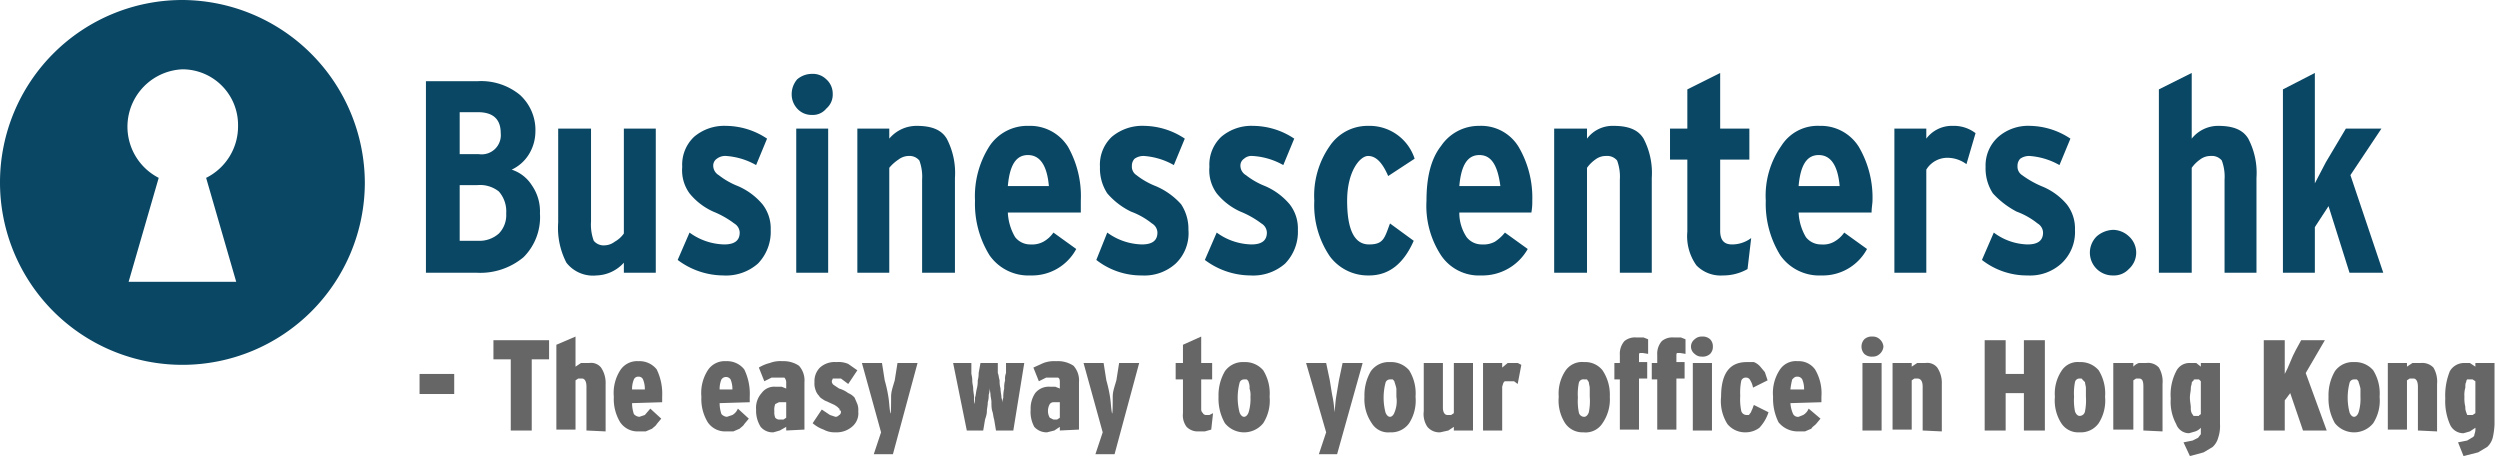 <svg id="outlines" xmlns="http://www.w3.org/2000/svg" width="274.1" height="50" viewBox="0 0 274.1 50"><title>Businesscenters.hk</title><path d="M59.2,23.4a6.2,6.2,0,0,1-1.8,4.8,7.4,7.4,0,0,1-5.2,1.7H46.7V8.9h5.7A6.7,6.7,0,0,1,57,10.4a5.2,5.2,0,0,1,1.7,4.1,4.8,4.8,0,0,1-.7,2.4,4.4,4.4,0,0,1-1.9,1.7,4.1,4.1,0,0,1,2.2,1.7A5,5,0,0,1,59.2,23.4Zm-4.3-8.8c0-1.5-.8-2.3-2.5-2.3h-2v4.6h2.1A2.1,2.1,0,0,0,54.9,14.6Zm.6,8.8a3.3,3.3,0,0,0-.8-2.4,3.3,3.3,0,0,0-2.4-.7H50.4v6.1h2a3.2,3.2,0,0,0,2.3-.8A2.9,2.9,0,0,0,55.5,23.4Z" fill="#094764"/><path d="M71.9,29.9H68.4V28.8a4.2,4.2,0,0,1-3,1.4,3.7,3.7,0,0,1-3.3-1.4,8.3,8.3,0,0,1-.9-4.4V14.1h3.6V24.3a5.1,5.1,0,0,0,.3,2.1,1.4,1.4,0,0,0,1.2.5,1.9,1.9,0,0,0,1.1-.4,3,3,0,0,0,1-.9V14.1h3.5Z" fill="#094764"/><path d="M84.5,25.2a5,5,0,0,1-1.4,3.7,5.3,5.3,0,0,1-3.8,1.3,8.4,8.4,0,0,1-5-1.7l1.3-3a6.7,6.7,0,0,0,3.8,1.3c1.1,0,1.7-.4,1.7-1.3a1.2,1.2,0,0,0-.6-1,10.1,10.1,0,0,0-2.3-1.3,7.1,7.1,0,0,1-2.6-2,4.3,4.3,0,0,1-.8-2.9A4.2,4.2,0,0,1,76.1,15a5.1,5.1,0,0,1,3.5-1.2,8.2,8.2,0,0,1,4.5,1.4l-1.2,2.9a7.7,7.7,0,0,0-3.3-1,1.5,1.5,0,0,0-1,.3.9.9,0,0,0-.4.8,1.2,1.2,0,0,0,.6,1,8.3,8.3,0,0,0,2.1,1.2,7.3,7.3,0,0,1,2.7,2A4.3,4.3,0,0,1,84.5,25.2Z" fill="#094764"/><path d="M90.6,8.7a2.1,2.1,0,0,1,.7,1.6,2,2,0,0,1-.7,1.6,1.9,1.9,0,0,1-1.6.7,2.1,2.1,0,0,1-1.6-.7,2.3,2.3,0,0,1-.6-1.6,2.5,2.5,0,0,1,.6-1.6A2.5,2.5,0,0,1,89,8.1,2.1,2.1,0,0,1,90.6,8.7Zm.2,21.2H87.3V14.1h3.5Z" fill="#094764"/><path d="M104.7,29.9h-3.6V19.7a5.1,5.1,0,0,0-.3-2.1,1.4,1.4,0,0,0-1.2-.5,1.9,1.9,0,0,0-1.1.4,4.5,4.5,0,0,0-1,.9V29.9H94V14.1h3.5v1.1a3.9,3.9,0,0,1,3-1.4c1.6,0,2.7.4,3.3,1.4a8.1,8.1,0,0,1,.9,4.3Z" fill="#094764"/><path d="M118.5,22v1.3h-8a5.8,5.8,0,0,0,.8,2.7,2.1,2.1,0,0,0,1.7.8,2.6,2.6,0,0,0,1.4-.3,3.3,3.3,0,0,0,1.1-1l2.5,1.8a5.5,5.5,0,0,1-5,2.9,5.2,5.2,0,0,1-4.5-2.2,10.7,10.7,0,0,1-1.6-6,10.2,10.2,0,0,1,1.6-6,5,5,0,0,1,4.3-2.2,4.9,4.9,0,0,1,4.3,2.3A11,11,0,0,1,118.5,22ZM115,20.4c-.2-2.3-1-3.4-2.3-3.4s-2,1.1-2.2,3.4Z" fill="#094764"/><path d="M130.3,25.2a4.6,4.6,0,0,1-1.4,3.7,5.1,5.1,0,0,1-3.7,1.3,8,8,0,0,1-5-1.7l1.2-3a6.7,6.7,0,0,0,3.8,1.3c1.1,0,1.7-.4,1.7-1.3a1.2,1.2,0,0,0-.6-1,8.2,8.2,0,0,0-2.3-1.3,8.1,8.1,0,0,1-2.6-2,5,5,0,0,1-.8-2.9,4.2,4.2,0,0,1,1.3-3.3,5.2,5.2,0,0,1,3.6-1.2,8.2,8.2,0,0,1,4.4,1.4l-1.2,2.9a7.7,7.7,0,0,0-3.3-1,1.7,1.7,0,0,0-1,.3,1.1,1.1,0,0,0-.3.8,1.1,1.1,0,0,0,.5,1,8.3,8.3,0,0,0,2.1,1.2,7.8,7.8,0,0,1,2.8,2A4.9,4.9,0,0,1,130.3,25.2Z" fill="#094764"/><path d="M142.3,25.2a5,5,0,0,1-1.4,3.7,5.3,5.3,0,0,1-3.8,1.3,8.4,8.4,0,0,1-5-1.7l1.3-3a6.7,6.7,0,0,0,3.8,1.3c1.1,0,1.7-.4,1.7-1.3a1.2,1.2,0,0,0-.6-1,10.1,10.1,0,0,0-2.3-1.3,7.1,7.1,0,0,1-2.6-2,4.3,4.3,0,0,1-.8-2.9,4.2,4.2,0,0,1,1.3-3.3,5.1,5.1,0,0,1,3.5-1.2,8.2,8.2,0,0,1,4.5,1.4l-1.2,2.9a7.7,7.7,0,0,0-3.4-1,1.2,1.2,0,0,0-.9.3.9.9,0,0,0-.4.8,1.2,1.2,0,0,0,.6,1,8.3,8.3,0,0,0,2.1,1.2,7.3,7.3,0,0,1,2.7,2A4.3,4.3,0,0,1,142.3,25.2Z" fill="#094764"/><path d="M155.1,17.4l-2.9,1.9c-.6-1.4-1.3-2.2-2.2-2.2s-2.3,1.7-2.3,4.9.8,4.8,2.4,4.8,1.7-.7,2.3-2.3l2.6,1.9c-1.1,2.5-2.7,3.8-4.9,3.8a5.2,5.2,0,0,1-4.3-2.1,10,10,0,0,1-1.7-6.1,9.5,9.5,0,0,1,1.7-6,5,5,0,0,1,4.2-2.2A5.2,5.2,0,0,1,155.1,17.4Z" fill="#094764"/><path d="M168,22a6.6,6.6,0,0,1-.1,1.3H160a4.8,4.8,0,0,0,.8,2.7,2.1,2.1,0,0,0,1.7.8,2.6,2.6,0,0,0,1.4-.3,4.7,4.7,0,0,0,1.1-1l2.5,1.8a5.7,5.7,0,0,1-5.1,2.9A5,5,0,0,1,158,28a9.9,9.9,0,0,1-1.6-6c0-2.6.5-4.6,1.6-6a5,5,0,0,1,4.2-2.2,4.8,4.8,0,0,1,4.3,2.3A11,11,0,0,1,168,22Zm-3.5-1.6c-.3-2.3-1-3.4-2.3-3.4s-2,1.1-2.2,3.4Z" fill="#094764"/><path d="M181.1,29.9h-3.5V19.7a5.1,5.1,0,0,0-.3-2.1,1.4,1.4,0,0,0-1.2-.5,1.9,1.9,0,0,0-1.2.4,3.8,3.8,0,0,0-.9.9V29.9h-3.6V14.1H174v1.1a3.5,3.5,0,0,1,2.9-1.4c1.6,0,2.7.4,3.3,1.4a8.1,8.1,0,0,1,.9,4.3Z" fill="#094764"/><path d="M192,26.1l-.4,3.4a5.4,5.4,0,0,1-2.7.7,3.7,3.7,0,0,1-2.9-1.1,5.5,5.5,0,0,1-1-3.7V17.5h-1.9V14.1H185V9.8L188.6,8v6.1h3.2v3.4h-3.2v7.8c0,1,.4,1.5,1.3,1.5A3.5,3.5,0,0,0,192,26.1Z" fill="#094764"/><path d="M205.3,22c0,.3-.1.8-.1,1.3h-8A5.8,5.8,0,0,0,198,26a2.1,2.1,0,0,0,1.7.8,2.4,2.4,0,0,0,1.4-.3,3.3,3.3,0,0,0,1.1-1l2.5,1.8a5.5,5.5,0,0,1-5,2.9,5.2,5.2,0,0,1-4.5-2.2,10.7,10.7,0,0,1-1.6-6,9.5,9.5,0,0,1,1.7-6,4.7,4.7,0,0,1,4.2-2.2,4.9,4.9,0,0,1,4.3,2.3A11,11,0,0,1,205.3,22Zm-3.6-1.6c-.2-2.3-1-3.4-2.3-3.4s-2,1.1-2.2,3.4Z" fill="#094764"/><path d="M216.6,14.6l-1,3.4a3.5,3.5,0,0,0-2.1-.7,2.7,2.7,0,0,0-2.3,1.3V29.9h-3.5V14.1h3.5v1.1a3.5,3.5,0,0,1,2.9-1.4A3.9,3.9,0,0,1,216.6,14.6Z" fill="#094764"/><path d="M227.5,25.2a4.7,4.7,0,0,1-1.5,3.7,5.1,5.1,0,0,1-3.7,1.3,8,8,0,0,1-5-1.7l1.3-3a6.4,6.4,0,0,0,3.7,1.3c1.1,0,1.7-.4,1.7-1.3a1.2,1.2,0,0,0-.6-1,8.2,8.2,0,0,0-2.3-1.3,9.4,9.4,0,0,1-2.6-2,5,5,0,0,1-.8-2.9,4.2,4.2,0,0,1,1.4-3.3,5,5,0,0,1,3.5-1.2,8.2,8.2,0,0,1,4.4,1.4l-1.2,2.9a7.7,7.7,0,0,0-3.3-1,1.7,1.7,0,0,0-1,.3,1.1,1.1,0,0,0-.3.8,1.1,1.1,0,0,0,.5,1,10.7,10.7,0,0,0,2.1,1.2,7,7,0,0,1,2.8,2A4.3,4.3,0,0,1,227.5,25.2Z" fill="#094764"/><path d="M233.4,25.9a2.4,2.4,0,0,1,0,3.6,2.2,2.2,0,0,1-1.7.7,2.5,2.5,0,0,1-1.8-4.3,2.9,2.9,0,0,1,1.8-.7A2.6,2.6,0,0,1,233.4,25.9Z" fill="#094764"/><path d="M247.4,29.9h-3.5V19.7a5.1,5.1,0,0,0-.3-2.1,1.4,1.4,0,0,0-1.2-.5,1.9,1.9,0,0,0-1.2.4,3.8,3.8,0,0,0-.9.9V29.9h-3.6V9.8L240.3,8v7.2a3.7,3.7,0,0,1,2.9-1.4c1.6,0,2.7.4,3.3,1.4a8.1,8.1,0,0,1,.9,4.3Z" fill="#094764"/><path d="M261.3,29.9h-3.7l-2.3-7.3-1.5,2.3v5h-3.5V9.8L253.8,8V20.1l1.2-2.3,2.2-3.7h3.9l-3.4,5.1Z" fill="#094764"/><path d="M20,0A20,20,0,1,0,40,20,20.1,20.1,0,0,0,20,0Zm5.9,30.9H14.1l3.3-11.4A6.3,6.3,0,0,1,20,7.6a6.1,6.1,0,0,1,6.1,6.2,6.3,6.3,0,0,1-3.5,5.7Z" fill="#094764"/><path d="M46,43.2V41h3.8v2.2Z" fill="#666"/><path d="M58.3,39.4v7.8H56V39.4H54.1V37.3h6.1v2.1Z" fill="#666"/><path d="M64.3,47.2V42.4c0-.6-.2-.9-.5-.9h-.4l-.3.2v5.4H61V37.8l2.1-.9v3.3l.6-.4h.9a1.4,1.4,0,0,1,1.3.5,3,3,0,0,1,.5,1.8v5.2Z" fill="#666"/><path d="M69.3,44.2a3.7,3.7,0,0,0,.2,1.2.9.9,0,0,0,.6.3l.6-.2.6-.7,1.2,1.1-.5.6c-.1.2-.3.3-.5.5l-.7.3H70a2.3,2.3,0,0,1-2-1,4.9,4.9,0,0,1-.7-2.8,4.6,4.6,0,0,1,.7-2.9,2.2,2.2,0,0,1,2-1,2.4,2.4,0,0,1,2,.9,6.1,6.1,0,0,1,.6,3v.6Zm1.4-1.5a2.7,2.7,0,0,0-.2-1.1.5.5,0,0,0-.5-.3.5.5,0,0,0-.5.3,2.7,2.7,0,0,0-.2,1.1Z" fill="#666"/><path d="M78.9,44.2a3.7,3.7,0,0,0,.2,1.2.9.9,0,0,0,.6.3l.6-.2a1.4,1.4,0,0,0,.6-.7l1.2,1.1-.5.6c-.1.2-.3.3-.5.5l-.7.3h-.8a2.3,2.3,0,0,1-2-1,4.9,4.9,0,0,1-.7-2.8,4.6,4.6,0,0,1,.7-2.9,2.2,2.2,0,0,1,2-1,2.4,2.4,0,0,1,2,.9,6.1,6.1,0,0,1,.6,3v.6Zm1.4-1.5a2.7,2.7,0,0,0-.2-1.1.6.6,0,0,0-1,0,2.7,2.7,0,0,0-.2,1.1Z" fill="#666"/><path d="M86.2,47.2v-.4l-.7.4-.7.2a1.7,1.7,0,0,1-1.4-.6,3.3,3.3,0,0,1-.5-1.9,2.4,2.4,0,0,1,.6-1.8,1.7,1.7,0,0,1,1.5-.7h.7l.5.2v-.6a.8.8,0,0,0-.2-.6H84.6l-.8.4-.6-1.5a4.3,4.3,0,0,1,1.2-.5,3.2,3.2,0,0,1,1.4-.2,3,3,0,0,1,1.8.5,2.4,2.4,0,0,1,.6,1.8v5.2Zm0-3.1h-.8l-.4.2a1.7,1.7,0,0,0-.1.8,1.5,1.5,0,0,0,.1.7.6.6,0,0,0,.5.2h.4l.3-.2Z" fill="#666"/><path d="M94.1,45.1a1.9,1.9,0,0,1-.7,1.7,2.6,2.6,0,0,1-1.8.6,2.5,2.5,0,0,1-1.3-.3,3.7,3.7,0,0,1-1.2-.7l1-1.5.9.6.6.2a.5.5,0,0,0,.4-.2c.1,0,.2-.2.2-.3s0-.2-.1-.2,0-.2-.1-.2l-.2-.2-.3-.2-1.1-.5c-.3-.2-.5-.3-.6-.5a1.6,1.6,0,0,1-.4-.7,1.9,1.9,0,0,1-.1-.8,2.1,2.1,0,0,1,.6-1.6,2.4,2.4,0,0,1,1.8-.6,2.7,2.7,0,0,1,1.3.2l1,.7-1,1.5-.8-.6h-.9c0,.1-.1.2-.1.3a.5.5,0,0,0,.2.4l.6.4a3.1,3.1,0,0,1,1,.5,1.8,1.8,0,0,1,.7.5l.3.7A1.9,1.9,0,0,1,94.1,45.1Z" fill="#666"/><path d="M97.9,49.8H95.8l.8-2.4-2.1-7.6h2.2l.3,1.9a14.9,14.9,0,0,1,.4,1.8c.1.6.1,1.1.2,1.7s.1-1.1.1-1.7.2-1.1.4-1.8l.3-1.9h2.2Z" fill="#666"/><path d="M111.1,47.2h-1.9L109,46c-.1-.3-.1-.6-.2-.9s-.1-.7-.1-1-.1-.6-.1-.8-.1-.6-.1-.8a2.5,2.5,0,0,1-.1.8,2.5,2.5,0,0,1-.1.8c0,.4-.1.7-.1,1s-.1.6-.2.9l-.2,1.2H106l-1.5-7.4h2v1.1c0,.2.1.4.1.8s.1.6.1.9.1.7.1,1a1.5,1.5,0,0,0,.1.7v-.7c.1-.3.1-.6.2-1s.1-.6.1-.9a2.8,2.8,0,0,0,.1-.8l.2-1.1h1.9v1.1c.1.2.1.5.2.8a2.8,2.8,0,0,0,.1.9c0,.4.1.7.1,1a2,2,0,0,1,.1.7,2,2,0,0,1,.1-.7,3.8,3.8,0,0,1,.1-1,2.8,2.8,0,0,1,.1-.9,1.7,1.7,0,0,1,.1-.8V39.8h2Z" fill="#666"/><path d="M116.2,47.2v-.4l-.6.4-.8.2a1.8,1.8,0,0,1-1.4-.6,3.4,3.4,0,0,1-.4-1.9,3,3,0,0,1,.5-1.8,1.9,1.9,0,0,1,1.6-.7h.6l.5.2v-.6c0-.3,0-.5-.2-.6h-1.3l-.8.4-.6-1.5,1.1-.5a3.4,3.4,0,0,1,1.4-.2,3.1,3.1,0,0,1,1.9.5,2.4,2.4,0,0,1,.6,1.8v5.2Zm0-3.1h-.7a.5.5,0,0,0-.4.2,1.5,1.5,0,0,0-.2.8,1.4,1.4,0,0,0,.2.7l.4.2h.4l.3-.2Z" fill="#666"/><path d="M122.2,49.8h-2.1l.8-2.4-2.1-7.6H121l.3,1.9a14.9,14.9,0,0,1,.4,1.8c.1.6.1,1.1.2,1.7s.1-1.1.1-1.7.2-1.1.4-1.8l.3-1.9h2.2Z" fill="#666"/><path d="M132.8,47.1l-.7.2h-.7a1.7,1.7,0,0,1-1.3-.5,2.1,2.1,0,0,1-.4-1.5V41.6h-.8V39.8h.8v-2l2-.9v2.9h1.2v1.8h-1.2v3.3a.5.5,0,0,0,.2.4c0,.1.2.2.3.2h.4l.4-.2Z" fill="#666"/><path d="M139.2,43.5a4.6,4.6,0,0,1-.7,2.9,2.7,2.7,0,0,1-4.2,0,5.4,5.4,0,0,1-.7-2.9,5.2,5.2,0,0,1,.7-2.8,2.4,2.4,0,0,1,2.1-1,2.6,2.6,0,0,1,2.1.9A4.8,4.8,0,0,1,139.2,43.5Zm-2.1,0a2.2,2.2,0,0,0-.1-.9,1.5,1.5,0,0,0-.1-.7c0-.1-.1-.2-.2-.3h-.3a.5.5,0,0,0-.5.4,6.5,6.5,0,0,0,0,3.2c.1.3.3.5.5.5s.4-.2.5-.5A5.1,5.1,0,0,0,137.1,43.5Z" fill="#666"/><path d="M146.6,49.8h-2l.8-2.4-2.2-7.6h2.2l.4,1.9c.1.6.2,1.3.3,1.8a9.9,9.9,0,0,1,.2,1.7c.1-.6.1-1.1.2-1.7l.3-1.8.4-1.9h2.2Z" fill="#666"/><path d="M155.2,43.5a4.6,4.6,0,0,1-.7,2.9,2.4,2.4,0,0,1-2.1,1,2.1,2.1,0,0,1-2-1,4.6,4.6,0,0,1-.8-2.9,5.2,5.2,0,0,1,.7-2.8,2.4,2.4,0,0,1,2.1-1,2.6,2.6,0,0,1,2.1.9A4.8,4.8,0,0,1,155.2,43.5Zm-2.1,0v-.9a6.4,6.4,0,0,0-.2-.7c0-.1-.1-.2-.2-.3h-.3a.5.5,0,0,0-.5.4,6.5,6.5,0,0,0,0,3.2c.1.3.3.5.5.5s.4-.2.5-.5A3.2,3.2,0,0,0,153.1,43.5Z" fill="#666"/><path d="M159.4,47.2v-.4l-.6.4-.9.2a1.7,1.7,0,0,1-1.4-.6,2.5,2.5,0,0,1-.4-1.7V39.8h2.1v4.9c0,.5.2.8.5.8h.4l.3-.2V39.8h2.1v7.4Z" fill="#666"/><path d="M166.4,42.1l-.4-.3h-1c-.2.1-.2.3-.3.6v4.8h-2.1V39.8h2.1v.5l.6-.5h1.1l.4.2Z" fill="#666"/><path d="M176.5,43.5a4.6,4.6,0,0,1-.8,2.9,2.2,2.2,0,0,1-2.1,1,2.3,2.3,0,0,1-2-1,4.6,4.6,0,0,1-.7-2.9,4.5,4.5,0,0,1,.7-2.8,2.2,2.2,0,0,1,2.1-1,2.4,2.4,0,0,1,2,.9A4.8,4.8,0,0,1,176.5,43.5Zm-2.2,0v-.9c0-.3-.1-.5-.1-.7l-.2-.3h-.3a.5.5,0,0,0-.6.4,6.2,6.2,0,0,0-.1,1.6,6.2,6.2,0,0,0,.1,1.6.6.6,0,0,0,.6.5c.2,0,.4-.2.5-.5A6.2,6.2,0,0,0,174.3,43.5Z" fill="#666"/><path d="M180.1,38.7h-.3c-.1,0-.1.2-.1.3v.7h.9v1.8h-.9v5.6h-2.1V41.6H177V39.8h.6v-.9a2.1,2.1,0,0,1,.5-1.5,1.8,1.8,0,0,1,1.3-.4h.8l.5.2v1.6Z" fill="#666"/><path d="M184.2,38.7h-.3c-.1,0-.1.2-.1.3v.7h.9v1.8h-.9v5.6h-2.1V41.6h-.6V39.8h.6v-.9a2.1,2.1,0,0,1,.5-1.5,1.8,1.8,0,0,1,1.3-.4h.8l.5.2v1.6Z" fill="#666"/><path d="M187.8,38a1.1,1.1,0,0,1-.3.8,1.2,1.2,0,0,1-.9.3,1.1,1.1,0,0,1-.8-.3,1,1,0,0,1,0-1.6,1.1,1.1,0,0,1,.8-.3,1.2,1.2,0,0,1,.9.3A1.1,1.1,0,0,1,187.8,38Zm-2.2,9.2V39.8h2.1v7.4Z" fill="#666"/><path d="M192.9,46.9a2.5,2.5,0,0,1-1.5.5,2.5,2.5,0,0,1-2-.9,4.7,4.7,0,0,1-.7-3c0-2.5.9-3.8,2.8-3.8h.8a1.8,1.8,0,0,1,.7.5l.5.6.3.9-1.6.8a2.2,2.2,0,0,0-.3-.8.5.5,0,0,0-.5-.3.5.5,0,0,0-.5.4,6.7,6.7,0,0,0-.1,1.6,6.2,6.2,0,0,0,.1,1.6.6.6,0,0,0,.6.5h.2c.1,0,.1-.1.2-.2s.1-.2.2-.4.1-.3.2-.5l1.6.8A4.5,4.5,0,0,1,192.9,46.9Z" fill="#666"/><path d="M196.3,44.2a3.5,3.5,0,0,0,.3,1.2.6.6,0,0,0,.6.3l.5-.2a1.4,1.4,0,0,0,.6-.7l1.3,1.1-.5.6c-.2.2-.4.3-.5.5l-.7.3h-.8a2.7,2.7,0,0,1-2.1-1,5.8,5.8,0,0,1-.6-2.8,4.6,4.6,0,0,1,.7-2.9,2.1,2.1,0,0,1,2-1,2.2,2.2,0,0,1,1.9.9,5.1,5.1,0,0,1,.7,3v.6Zm1.5-1.5a2.7,2.7,0,0,0-.2-1.1.6.6,0,0,0-.6-.3c-.2,0-.3.1-.5.3a7.5,7.5,0,0,0-.2,1.1Z" fill="#666"/><path d="M206.5,38a1.2,1.2,0,0,1-.4.8,1.1,1.1,0,0,1-.8.3,1.2,1.2,0,0,1-.9-.3,1.2,1.2,0,0,1,0-1.6,1.2,1.2,0,0,1,.9-.3,1.1,1.1,0,0,1,.8.3A1.2,1.2,0,0,1,206.5,38Zm-2.3,9.2V39.8h2.1v7.4Z" fill="#666"/><path d="M210.8,47.2V42.4q0-.9-.6-.9h-.3l-.3.2v5.4h-2.1V39.8h2.1v.4l.6-.4h.9a1.4,1.4,0,0,1,1.3.5,3,3,0,0,1,.5,1.8v5.2Z" fill="#666"/><path d="M221.9,47.2V43.1h-2v4.1h-2.3V37.3h2.3V41h2V37.3h2.3v9.9Z" fill="#666"/><path d="M230.8,43.5a4.6,4.6,0,0,1-.7,2.9,2.4,2.4,0,0,1-2.1,1,2.2,2.2,0,0,1-2-1,4.6,4.6,0,0,1-.7-2.9,4.5,4.5,0,0,1,.7-2.8,2.1,2.1,0,0,1,2-1,2.6,2.6,0,0,1,2.1.9A4.8,4.8,0,0,1,230.8,43.5Zm-2.1,0v-.9c0-.3-.1-.5-.1-.7l-.3-.3c0-.1-.1-.1-.3-.1a.5.5,0,0,0-.5.4,6.2,6.2,0,0,0-.1,1.6,6.2,6.2,0,0,0,.1,1.6c.1.3.3.5.5.5a.6.6,0,0,0,.6-.5A6.2,6.2,0,0,0,228.7,43.5Z" fill="#666"/><path d="M235,47.2V42.4c0-.6-.1-.9-.5-.9h-.3l-.3.2v5.4h-2.2V39.8h2.2v.4a1.5,1.5,0,0,1,.6-.4h.8a1.6,1.6,0,0,1,1.4.5,3,3,0,0,1,.4,1.8v5.2Z" fill="#666"/><path d="M243.4,46.5a3.9,3.9,0,0,1-.2,1.5,2.1,2.1,0,0,1-.6,1l-1,.6-1.5.4-.7-1.5,1-.2.6-.3.3-.4v-.7h0a1.5,1.5,0,0,1-.6.4l-.7.2a1.5,1.5,0,0,1-1.4-1,5.1,5.1,0,0,1-.6-2.8,5.6,5.6,0,0,1,.6-3,1.6,1.6,0,0,1,1.5-.9h.7l.5.4v-.4h2.1Zm-2.1-4.7-.2-.2h-.4c-.1,0-.2,0-.2.1s-.2.1-.2.3-.1.3-.1.6-.1.6-.1,1,.1.8.1,1.1a1.3,1.3,0,0,0,.1.6l.2.3h.6c0-.1.1-.1.2-.2Z" fill="#666"/><path d="M252.5,47.2l-1.4-4.1-.6.8v3.3h-2.3V37.3h2.3V41l.3-.6.3-.7.3-.7.3-.6.6-1.1h2.6l-2.1,3.6,2.3,6.3Z" fill="#666"/><path d="M260.9,43.5a4.6,4.6,0,0,1-.7,2.9,2.7,2.7,0,0,1-4.2,0,5.4,5.4,0,0,1-.7-2.9,5.2,5.2,0,0,1,.7-2.8,2.4,2.4,0,0,1,2.1-1,2.6,2.6,0,0,1,2.1.9A4.8,4.8,0,0,1,260.9,43.5Zm-2.1,0v-.9a6.4,6.4,0,0,0-.2-.7c0-.1-.1-.2-.2-.3h-.3a.5.5,0,0,0-.5.4,6.5,6.5,0,0,0,0,3.2c.1.3.3.5.5.5s.4-.2.5-.5A5.1,5.1,0,0,0,258.8,43.5Z" fill="#666"/><path d="M265.1,47.2V42.4c0-.6-.2-.9-.5-.9h-.4l-.3.2v5.4h-2.1V39.8h2.1v.4l.6-.4h.9a1.7,1.7,0,0,1,1.4.5,3,3,0,0,1,.4,1.8v5.2Z" fill="#666"/><path d="M273.5,46.5a7.7,7.7,0,0,1-.2,1.5,2.1,2.1,0,0,1-.6,1l-1,.6-1.6.4-.6-1.5,1-.2.5-.3c.2-.1.3-.2.3-.4a1.5,1.5,0,0,0,.1-.7h0l-.6.4-.7.2a1.6,1.6,0,0,1-1.5-1,6.3,6.3,0,0,1-.5-2.8,7.1,7.1,0,0,1,.5-3,1.8,1.8,0,0,1,1.5-.9h.7l.6.4v-.4h2.1Zm-2.1-4.7-.3-.2h-.6a.4.4,0,0,0-.1.3c-.1.1-.1.3-.1.6a2.8,2.8,0,0,0-.1,1,3.7,3.7,0,0,0,.1,1.1,1.3,1.3,0,0,0,.1.6c0,.1.1.2.1.3h.6l.3-.2Z" fill="#666"/></svg>